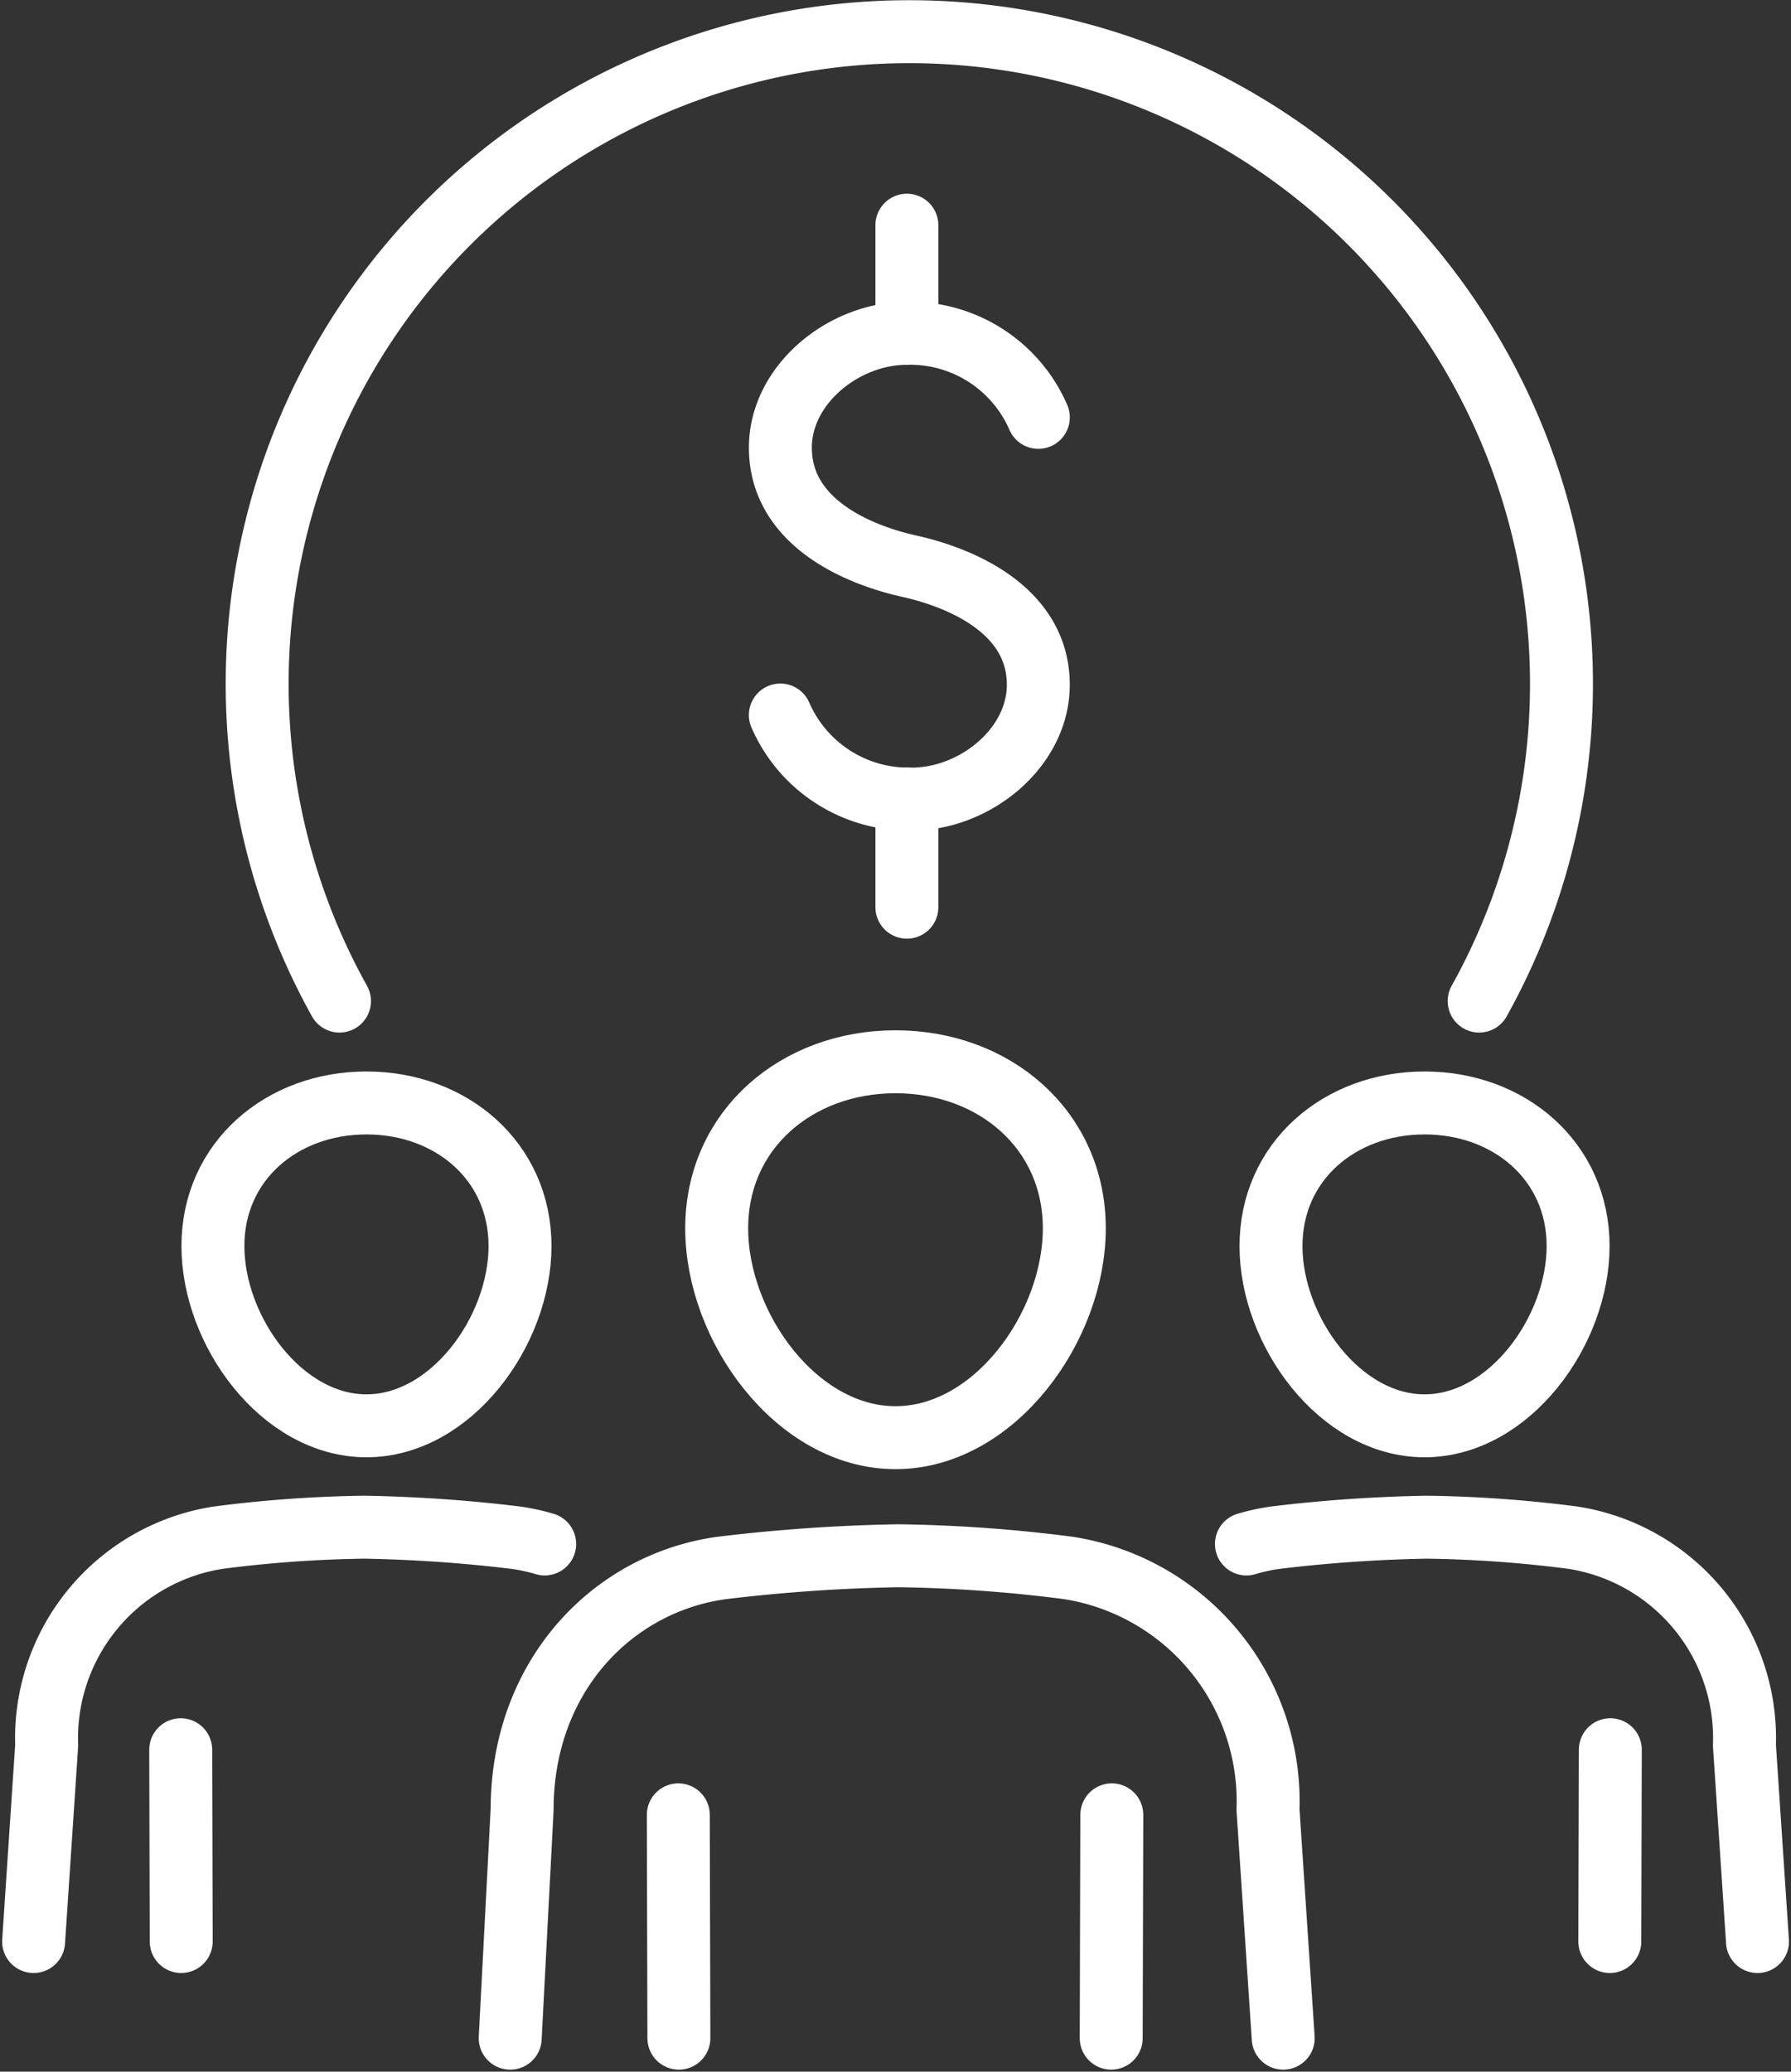 <svg xmlns="http://www.w3.org/2000/svg" height="98.735" viewBox="0 0 85.365 98.735" width="85.365"><rect x="0" y="0" width="85.365" height="98.735" fill="#333333" stroke="none"/><g fill="" stroke="#fff" stroke-linecap="round" stroke-linejoin="round" stroke-width="3"><path d="m1162.127 210.182c0 4.707-3.816 9.975-8.522 9.975s-8.523-5.268-8.523-9.975 3.816-7.941 8.523-7.941 8.522 3.235 8.522 7.941z" transform="translate(-1110.922 -151.638)"></path><path d="m32.358 97.138-.028-10.644"></path><path d="m1141.49 321.961-.725-10.891a11.256 11.256 0 0 0 -9.521-11.52 69.741 69.741 0 0 0 -8.109-.581 81.444 81.444 0 0 0 -8.4.581c-5.21.71-9.521 5.158-9.521 11.52l-.568 10.891" transform="translate(-1080.328 -224.823)"></path><path d="m52.992 86.494-.028 10.644"></path><path d="m1268.263 217.128c0 4.042-3.277 8.567-7.319 8.567s-7.319-4.525-7.319-8.567 3.277-6.82 7.319-6.82 7.319 2.778 7.319 6.82z" transform="translate(-1193.045 -157.742)"></path><path d="m1273.179 313.127-.623-9.354a9.666 9.666 0 0 0 -8.177-9.893 59.868 59.868 0 0 0 -6.964-.5 69.787 69.787 0 0 0 -7.214.5 9.292 9.292 0 0 0 -1.381.3" transform="translate(-1189.411 -220.595)"></path><path d="m76.753 83.391-.024 9.141"></path><path d="m1046.427 217.128c0 4.042 3.277 8.567 7.319 8.567s7.319-4.525 7.319-8.567-3.277-6.82-7.319-6.82-7.319 2.778-7.319 6.82z" transform="translate(-1036.279 -157.742)"></path><path d="m1011.3 313.127.623-9.354a9.666 9.666 0 0 1 8.177-9.893 59.868 59.868 0 0 1 6.964-.5 69.778 69.778 0 0 1 7.214.5 9.292 9.292 0 0 1 1.381.3" transform="translate(-1009.698 -220.595)"></path><path d="m8.613 83.391.024 9.141"></path><path d="m1157.547 77.795a6.664 6.664 0 0 0 6.264 4.006c3.01 0 6.031-2.438 6.031-5.45 0-3.5-3.573-5.076-6.147-5.649s-6.147-2.15-6.147-5.65c0-3.012 3.021-5.45 6.031-5.45a6.663 6.663 0 0 1 6.264 4.006" transform="translate(-1120.353 -43.717)"></path><path d="m43.225 15.885v-5.153"></path><path d="m43.225 43.237v-5.153"></path><path d="m1059.021 46.711a31.084 31.084 0 1 1 54.321 0" transform="translate(-1042.84 1)"></path></g></svg>
